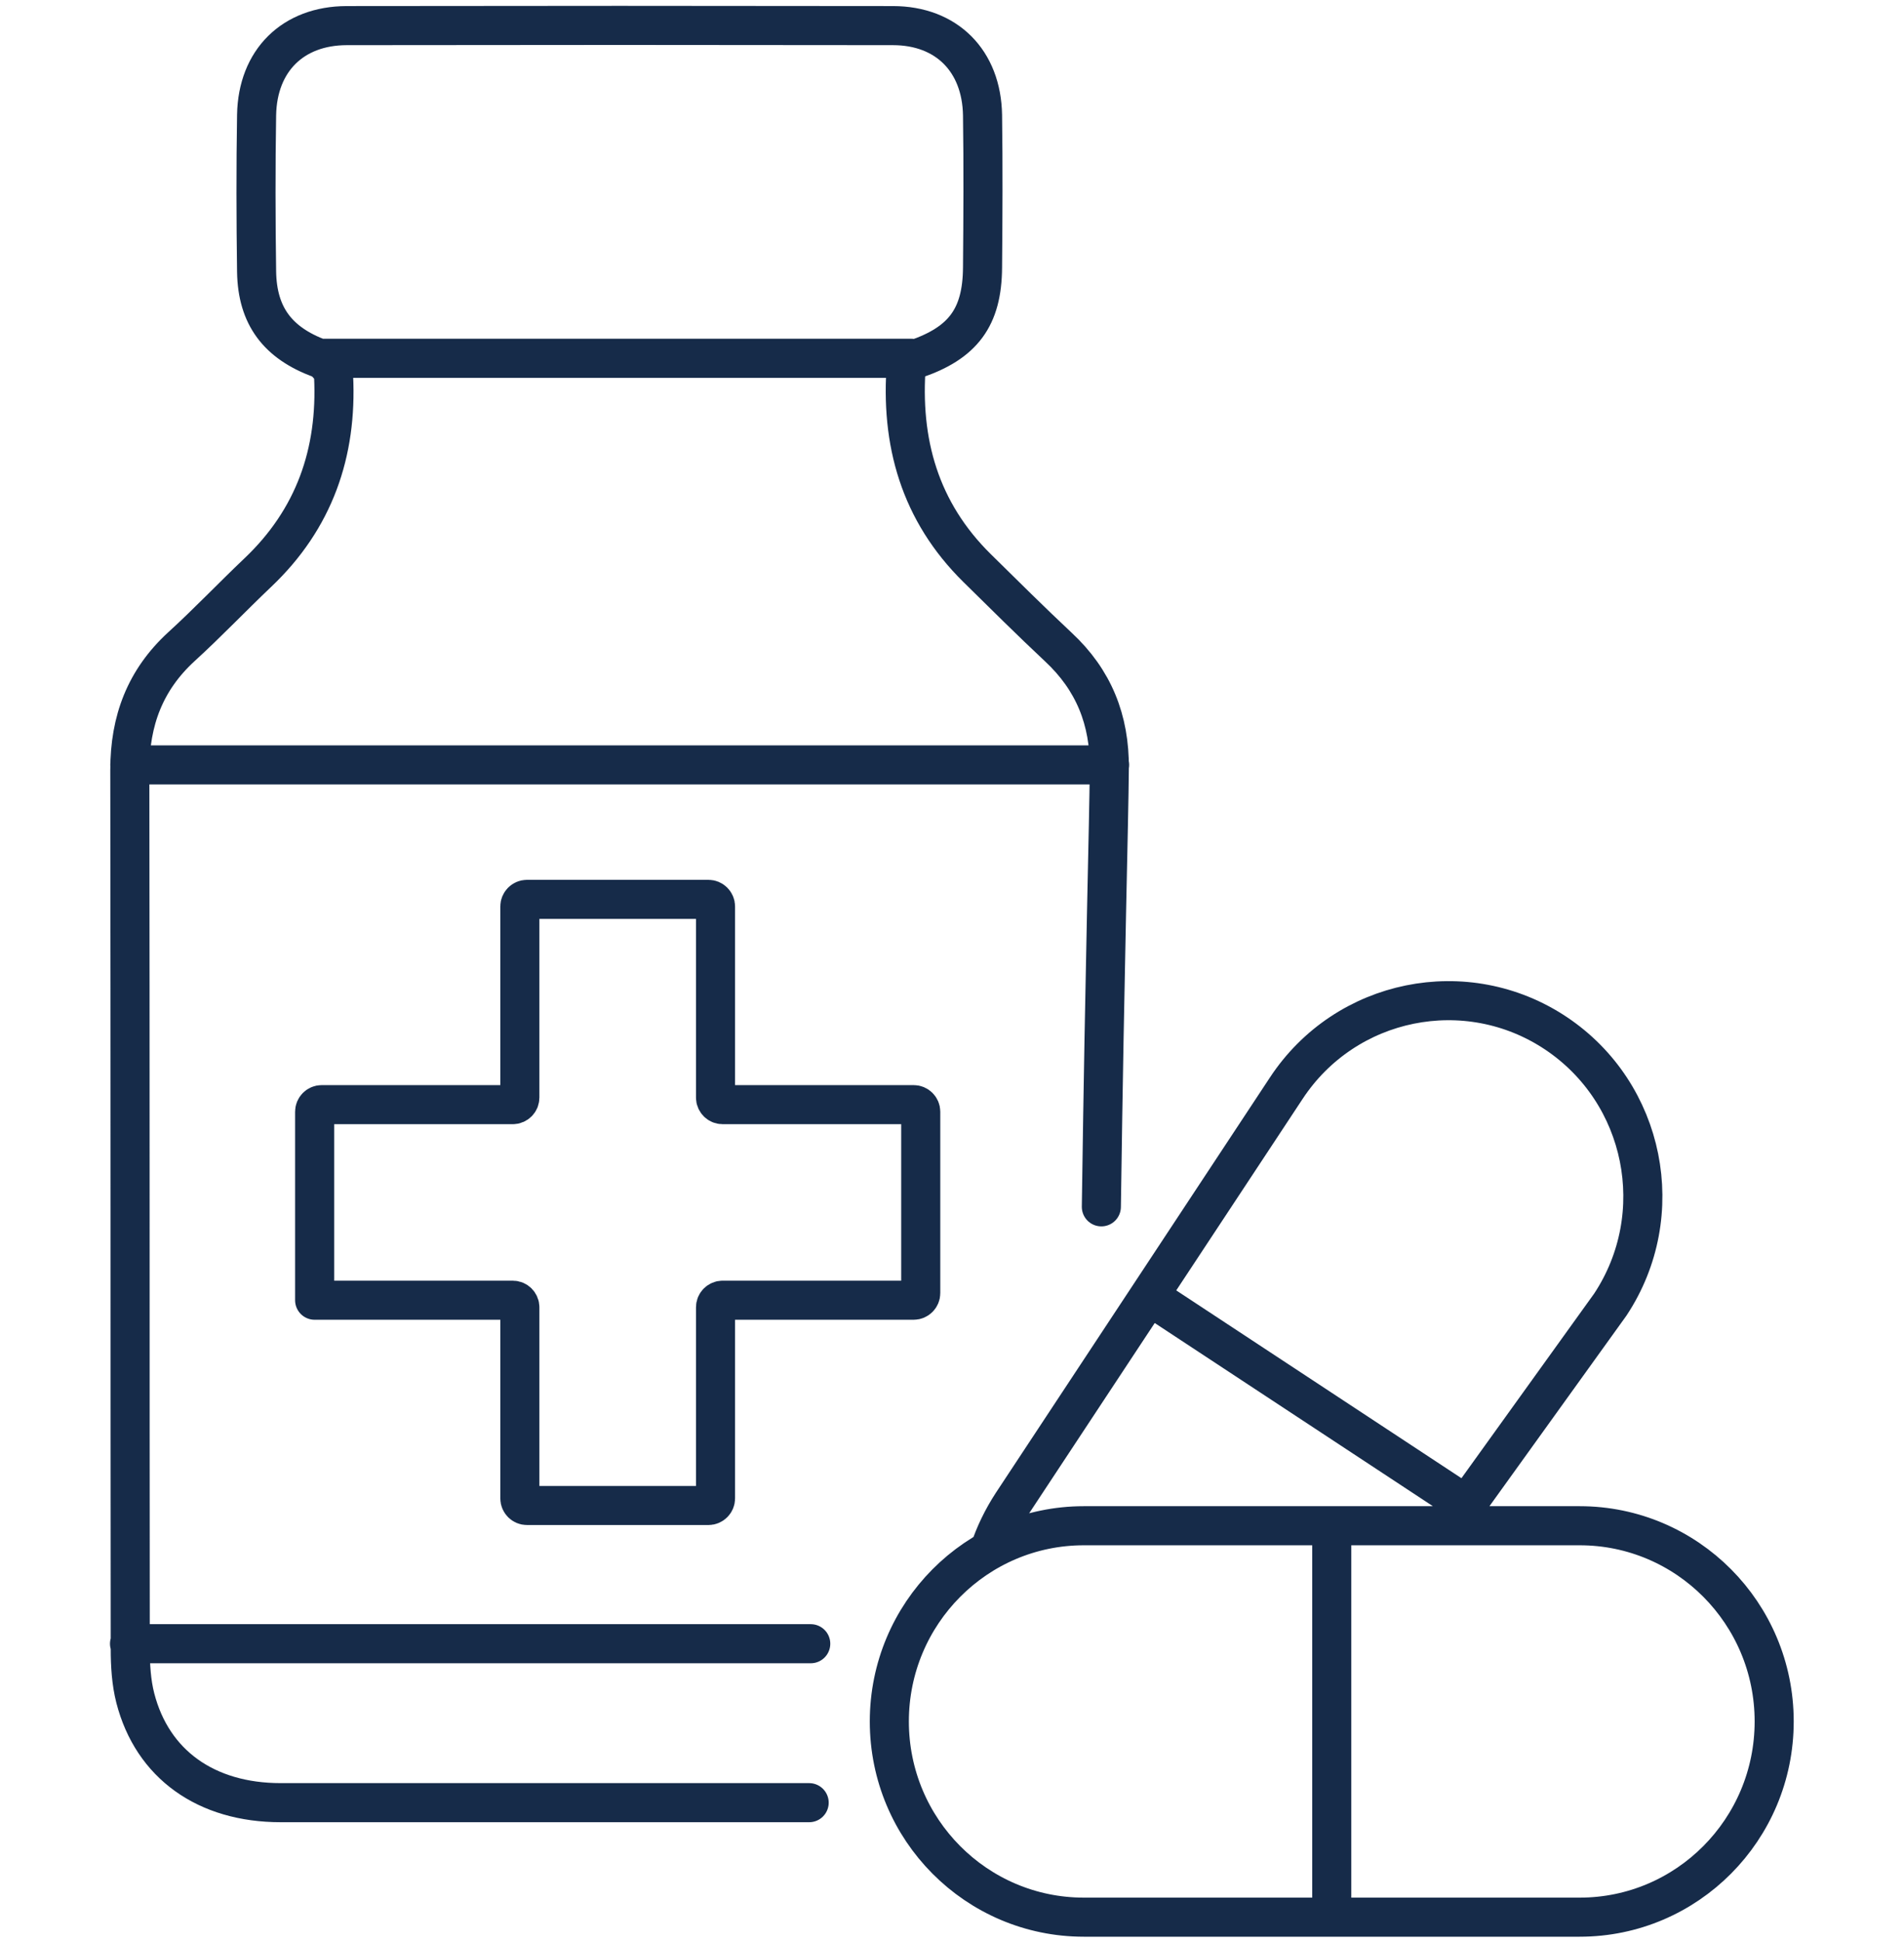 <svg xmlns="http://www.w3.org/2000/svg" id="Arzneimit" viewBox="0 0 131.56 134.08"><defs><style>      .cls-1, .cls-2 {        fill: none;        stroke: #162b49;        stroke-linecap: round;        stroke-width: 2.7px;      }      .cls-2 {        stroke-linejoin: round;      }    </style></defs><path class="cls-1" d="m55.91,124.53H19.4c-5.16,0-8.87-2.65-10.05-7.22-.28-1.09-.35-2.27-.35-3.41-.02-20.24,0-40.48-.03-60.72,0-3.4,1.06-6.21,3.57-8.51,1.81-1.65,3.5-3.43,5.28-5.12,3.89-3.69,5.49-8.27,5.23-13.56-.02-.44-.54-1.07-.97-1.23-2.87-1.07-4.3-2.91-4.35-5.99-.05-3.61-.06-7.22,0-10.83.07-3.76,2.51-6.16,6.22-6.17,12.58-.02,25.17-.02,37.75,0,3.7,0,6.13,2.43,6.19,6.19.05,3.5.03,7.01,0,10.51-.02,3.46-1.35,5.23-4.67,6.35-.19.06-.37.17-.59.27-.44,5.46.93,10.26,4.89,14.16,1.86,1.83,3.71,3.67,5.61,5.45,2.44,2.27,3.55,5.03,3.52,8.38-.03,3.9-.3,12.62-.55,30.29m15.92,22.04v27.03m-30.57-13.52c0-7.46,6.02-13.52,13.44-13.52h34.26c7.42,0,13.44,6.05,13.44,13.52s-6.02,13.52-13.44,13.52h-34.26c-7.42,0-13.44-6.05-13.44-13.52Zm17.96-29.39l21.78,14.34m-32.82,3.23c.37-1.11.89-2.19,1.56-3.22l18.95-28.71c4.1-6.22,12.45-7.91,18.63-3.79,6.18,4.13,7.87,12.52,3.76,18.74l-10.8,15.02m-91.52,8.41h47.07M8.97,52.84h67.7M22.07,24.75h40.9"/><path class="cls-2" d="m21.74,85.06v-8.26c0-.27.22-.49.49-.49h13.2c.27,0,.49-.22.49-.49v-13.2c0-.27.22-.49.49-.49h12.54c.27,0,.49.22.49.49v13.2c0,.27.22.49.49.49h13.2c.27,0,.49.22.49.49v12.53c0,.27-.22.49-.49.49h-13.2c-.27,0-.49.22-.49.49v13.2c0,.27-.22.49-.49.49h-12.54c-.27,0-.49-.22-.49-.49v-13.2c0-.27-.22-.49-.49-.49h-13.69v-4.77"/></svg>